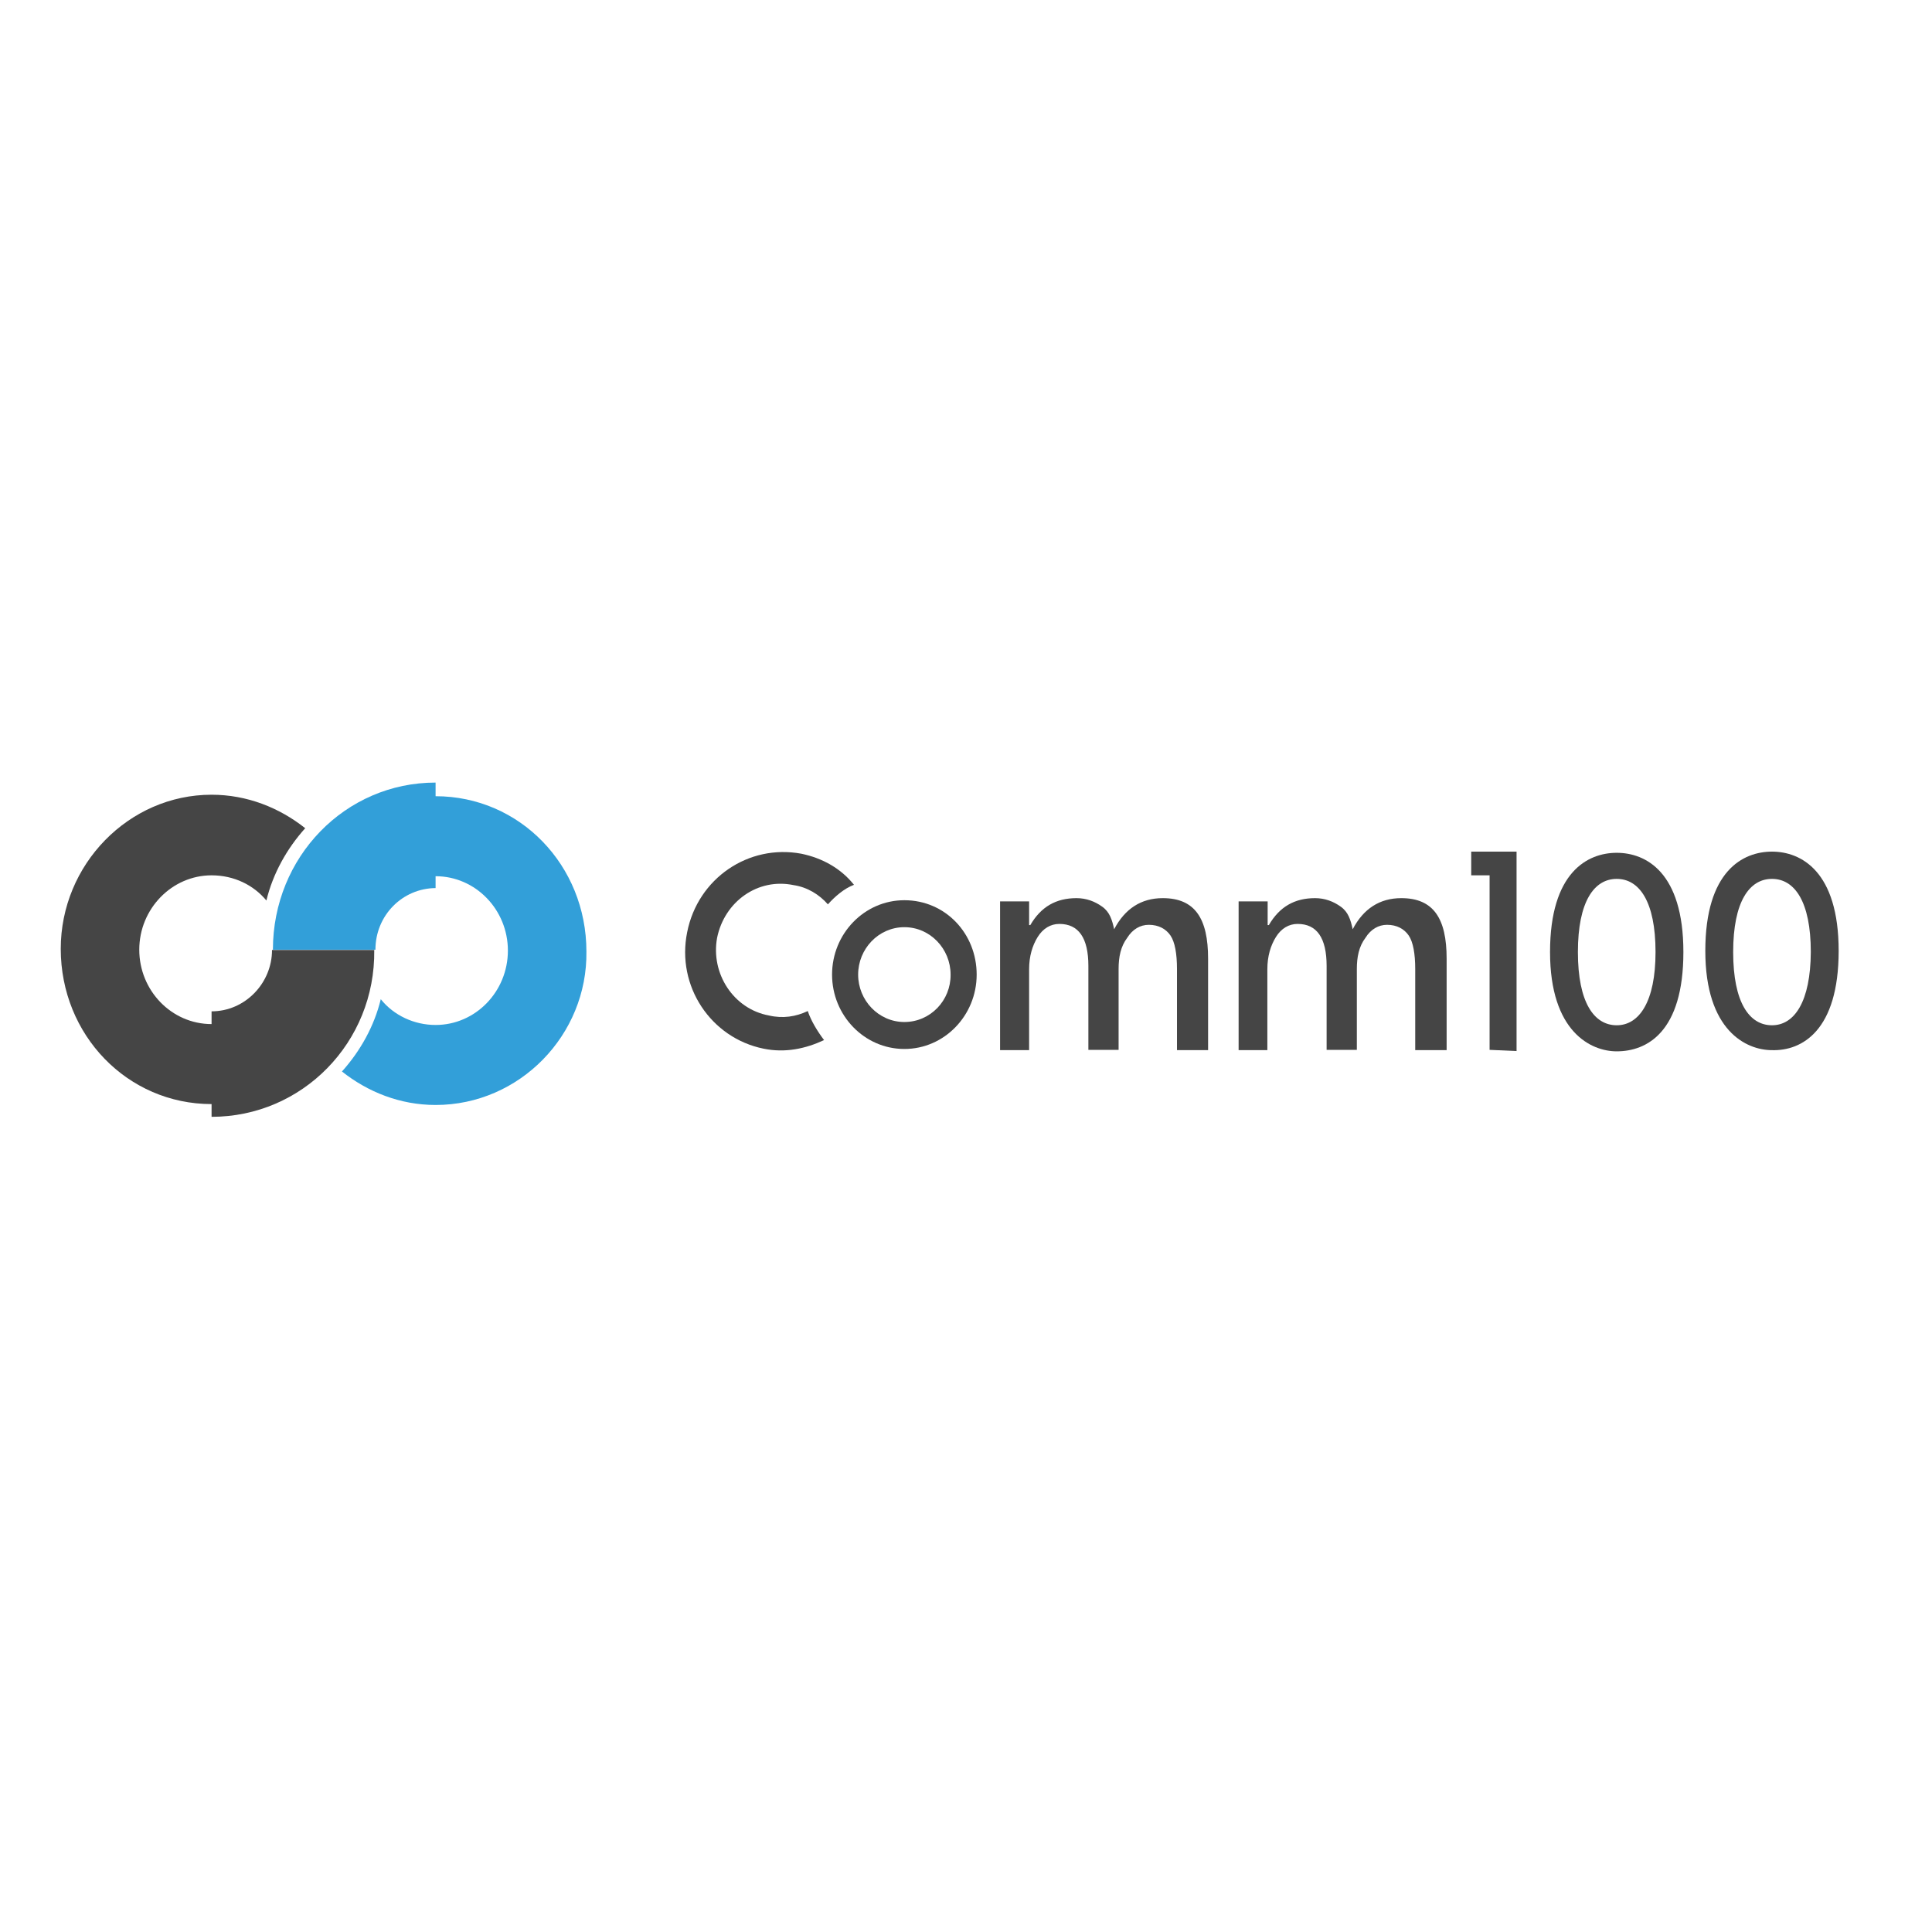 <?xml version="1.0" encoding="utf-8"?>
<!-- Generator: Adobe Illustrator 19.2.1, SVG Export Plug-In . SVG Version: 6.00 Build 0)  -->
<svg version="1.1" id="layer" xmlns="http://www.w3.org/2000/svg" xmlns:xlink="http://www.w3.org/1999/xlink" x="0px" y="0px"
	 viewBox="0 0 652 652" style="enable-background:new 0 0 652 652;" xml:space="preserve">
<style type="text/css">
	.st0{fill:#329FD9;}
	.st1{fill:#454545;}
</style>
<g>
	<path class="st0" d="M147,372.9c-12,0-22.9-4.4-31.6-11.3c6.2-6.9,10.9-15.3,13.1-24.4c4.4,5.5,11.3,8.7,18.5,8.7
		c13.5,0,24.4-11.3,24.4-25.1c0-13.8-10.9-25.1-24.4-25.1c-7.3,0-14.2,3.3-18.5,8.7c-2.5-9.1-7.3-17.5-13.1-24.4
		c8.7-7.3,19.6-11.3,31.6-11.3c28.4,0,50.9,23.3,50.9,52.4C198.3,349.2,175.4,372.9,147,372.9L147,372.9z"/>
	<path class="st0" d="M126.7,320.5H92.1c0-31.3,24.4-56.4,54.9-56.4v35.6C135.8,299.8,126.7,308.9,126.7,320.5L126.7,320.5z"/>
	<path class="st1" d="M71.4,295.4C58,295.4,47,306.7,47,320.5s10.9,25.1,24.4,25.1c7.3,0,14.2-3.3,18.5-8.7
		c2.5,9.1,7.3,17.5,13.1,24.4c-8.7,7.3-19.6,11.3-31.6,11.3c-28.4,0-50.9-23.3-50.9-52.4c0-28.4,22.9-52,50.9-52
		c12,0,22.9,4.4,31.6,11.3c-6.2,6.9-10.9,15.3-13.1,24.4C85.6,298.7,79,295.4,71.4,295.4L71.4,295.4z"/>
	<path class="st1" d="M71.4,376.9v-35.6c11.3,0,20.4-9.5,20.4-20.7h34.5C126.7,351.8,102,376.9,71.4,376.9L71.4,376.9z"/>
	<polygon class="st1" points="502.7,354.3 502.7,295.4 496.5,295.4 496.5,287.4 511.8,287.4 511.8,354.7 	"/>
	<path class="st1" d="M279.4,305.2c-2.9-3.3-6.9-5.8-11.6-6.5c-12-2.5-23.3,5.5-25.8,17.8c-2.2,12,5.5,24,17.5,26.2
		c4.7,1.1,9.1,0.4,13.1-1.5c1.1,3.3,3.3,6.9,5.5,9.8c-6.2,2.9-13.1,4.4-20.4,2.9c-17.8-3.6-29.5-21.1-25.8-39.3
		c3.6-18.2,20.7-29.8,38.5-26.5c7.3,1.5,13.5,5.1,17.8,10.5C284.9,299.8,281.6,302.7,279.4,305.2L279.4,305.2z"/>
	<path class="st1" d="M397.2,354.3V327c0-5.1-0.7-9.1-2.2-11.3c-1.5-2.2-4-3.6-7.3-3.6c-2.9,0-5.5,1.5-7.3,4.4
		c-2.2,2.9-2.9,6.5-2.9,10.5v27.3h-10.2V326c0-9.5-3.3-14.2-9.8-14.2c-2.9,0-5.5,1.5-7.3,4.4s-2.9,6.5-2.9,10.9v27.3h-9.8v-50.2h9.8
		v8h0.4c3.6-6.2,8.7-9.1,15.6-9.1c3.3,0,6.2,1.1,8.7,2.9c2.5,1.8,3.3,4.4,4,7.6c3.6-6.9,9.1-10.5,16.4-10.5
		c10.9,0,15.3,6.9,15.3,20.4v30.9H397.2L397.2,354.3z"/>
	<path class="st1" d="M477.6,354.3V327c0-5.1-0.7-9.1-2.2-11.3c-1.5-2.2-4-3.6-7.3-3.6c-2.9,0-5.5,1.5-7.3,4.4
		c-2.2,2.9-2.9,6.5-2.9,10.5v27.3h-10.2V326c0-9.5-3.3-14.2-9.8-14.2c-2.9,0-5.5,1.5-7.3,4.4s-2.9,6.5-2.9,10.9v27.3H418v-50.2h9.8
		v8h0.4c3.6-6.2,8.7-9.1,15.6-9.1c3.3,0,6.2,1.1,8.7,2.9c2.5,1.8,3.3,4.4,4,7.6c3.6-6.9,9.1-10.5,16.4-10.5
		c10.9,0,15.3,6.9,15.3,20.4v30.9H477.6L477.6,354.3z"/>
	<path class="st1" d="M305.2,303.8c-13.5,0-24.4,11.3-24.4,25.1c0,13.8,10.9,25.1,24.4,25.1c13.5,0,24.4-11.3,24.4-25.1
		C329.6,315,319,303.8,305.2,303.8z M305.2,344.9c-8.7,0-15.6-7.3-15.6-16s6.9-16,15.6-16c8.7,0,15.6,7.3,15.6,16
		C320.9,337.6,314,344.9,305.2,344.9z"/>
	<path class="st1" d="M545.6,287.8c-9.8,0-22.5,6.5-22.5,33.5l0,0l0,0l0,0l0,0c0,26.9,13.8,33.5,22.5,33.5
		c10.2,0,22.5-6.5,22.5-33.5l0,0l0,0C568.1,294.3,555.4,287.8,545.6,287.8z M545.6,346c-7.6,0-13.1-7.6-13.1-24.7
		s5.5-24.7,13.1-24.7c7.6,0,13.1,7.6,13.1,24.7C558.7,338,553.2,346,545.6,346z"/>
	<path class="st1" d="M620.5,320.9c0-26.9-12.7-33.5-22.5-33.5c-9.8,0-22.5,6.5-22.5,33.5l0,0l0,0l0,0l0,0
		c0,26.9,13.8,33.5,22.5,33.5C608.1,354.7,620.5,347.8,620.5,320.9L620.5,320.9C620.5,321.2,620.5,321.2,620.5,320.9L620.5,320.9
		L620.5,320.9z M598,346c-7.6,0-13.1-7.6-13.1-24.7s5.5-24.7,13.1-24.7c7.6,0,13.1,7.6,13.1,24.7C611,338,605.6,346,598,346z"/>
</g>
</svg>
